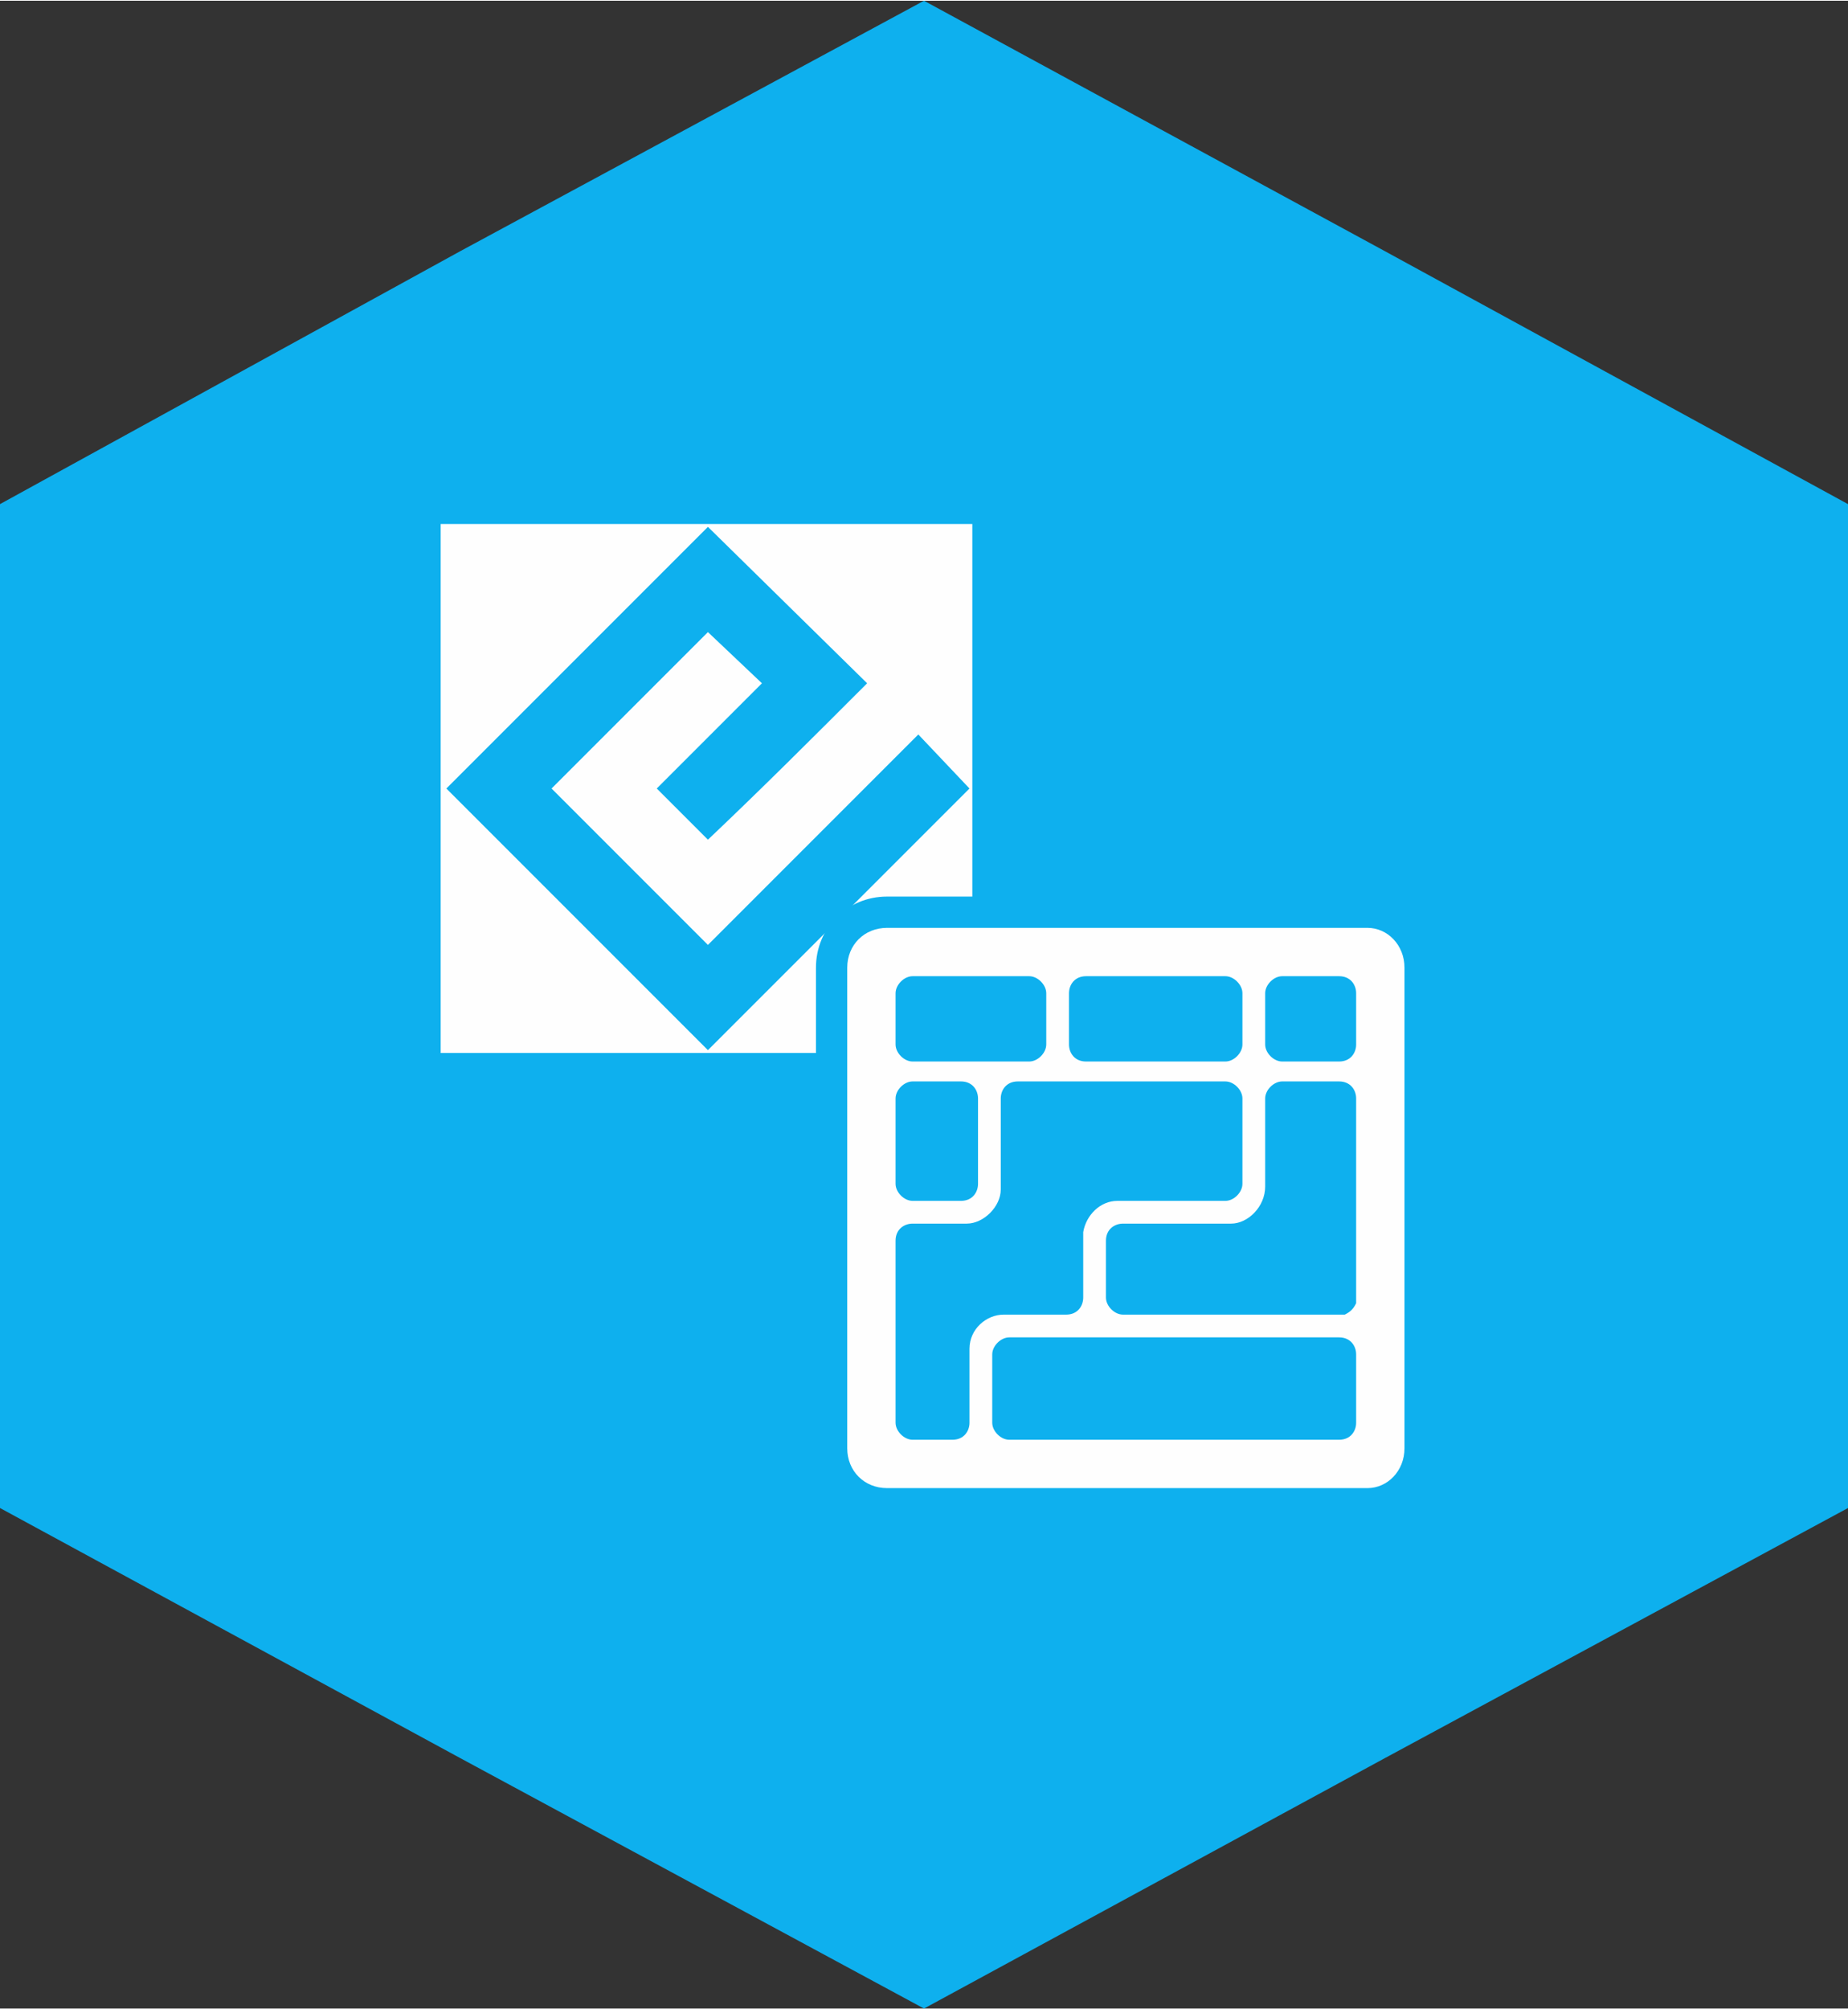 <?xml version="1.0" encoding="UTF-8"?>
<!DOCTYPE svg PUBLIC "-//W3C//DTD SVG 1.1//EN" "http://www.w3.org/Graphics/SVG/1.1/DTD/svg11.dtd">
<!-- Creator: CorelDRAW X8 -->
<svg xmlns="http://www.w3.org/2000/svg" xml:space="preserve" width="31.28mm" height="34mm" version="1.1" style="shape-rendering:geometricPrecision; text-rendering:geometricPrecision; image-rendering:optimizeQuality; fill-rule:evenodd; clip-rule:evenodd"
viewBox="0 0 650 706"
 xmlns:xlink="http://www.w3.org/1999/xlink">
 <rect x="0" y="0" width="650" height="706" fill="#333333" stroke="none"/>
 <defs>
  <style type="text/css">
   <![CDATA[
    .fil2 {fill:#FEFEFE}
    .fil1 {fill:#FEFEFE}
    .fil0 {fill:#0EB0EE}
   ]]>
  </style>
 </defs>
 <g id="Vrstva_x0020_1">
  <g id="_3088706056912">
   <polygon class="fil0" points="325,0 487,88 650,177 650,353 650,530 487,618 325,706 162,618 0,530 0,353 0,177 162,88 "/>
   <path class="fil1" d="M155 184l187 0 0 186 -187 0 0 -186zm2 93l92 -92 56 55c-19,19 -37,37 -56,55l-18 -18 37 -37 -19 -18 -55 55 55 55 74 -74 18 19 -92 92 -92 -92z"/>
   <path class="fil0" d="M312 315l169 0c14,0 25,11 25,25l0 169c0,14 -11,25 -25,25l-169 0c-14,0 -25,-11 -25,-25l0 -169c0,-14 11,-25 25,-25z"/>
   <path class="fil2" d="M312 326l169 0c7,0 13,6 13,14l0 169c0,8 -6,14 -13,14l-169 0c-8,0 -14,-6 -14,-14l0 -169c0,-8 6,-14 14,-14zm43 144l116 0c4,0 6,3 6,6l0 24c0,3 -2,6 -6,6l-116 0c-3,0 -6,-3 -6,-6l0 -24c0,-3 3,-6 6,-6zm34 -14l0 -20c0,-4 3,-6 6,-6l36 0 0 0 2 0c6,0 12,-6 12,-13l0 -2 0 0 0 -29c0,-3 3,-6 6,-6l20 0c4,0 6,3 6,6l0 50 0 20 0 0 0 0 0 0 0 1 0 0 0 0 0 0 0 0 0 0 0 0 0 0 0 0 0 0 0 0 0 0 0 1 0 0 0 0 0 0 0 0 0 0 0 0 0 0 0 0 0 0 0 0 0 0c-1,2 -2,3 -4,4l0 0 0 0 0 0 0 0 0 0 0 0 0 0 0 0 0 0 0 0 0 0 0 0 -1 0 0 0 0 0 0 0 0 0 0 0 0 0 0 0 0 0 0 0 -1 0 0 0 -20 0 -56 0c-3,0 -6,-3 -6,-6zm-74 0l0 -7 0 -13c0,-4 3,-6 6,-6l18 0 0 0 1 0c6,0 12,-6 12,-12l0 -2c0,0 0,0 0,0l0 -30c0,-3 2,-6 6,-6l73 0c3,0 6,3 6,6l0 30c0,3 -3,6 -6,6l-38 0c-6,0 -11,5 -12,11l0 23c0,3 -2,6 -6,6l-3 0c0,0 0,0 0,0l-15 0 0 0 -4 0c-6,0 -12,5 -12,12l0 2 0 0 0 24c0,3 -2,6 -6,6l-14 0c-3,0 -6,-3 -6,-6l0 -44zm136 -113l20 0c4,0 6,3 6,6l0 18c0,3 -2,6 -6,6l-20 0c-3,0 -6,-3 -6,-6l0 -18c0,-3 3,-6 6,-6zm-69 0l49 0c3,0 6,3 6,6l0 18c0,3 -3,6 -6,6l-49 0c-4,0 -6,-3 -6,-6l0 -18c0,-3 2,-6 6,-6zm-67 73l0 -30c0,-3 3,-6 6,-6l17 0c4,0 6,3 6,6l0 30c0,3 -2,6 -6,6l-17 0c-3,0 -6,-3 -6,-6zm6 -73l41 0c3,0 6,3 6,6l0 18c0,3 -3,6 -6,6l-41 0c-3,0 -6,-3 -6,-6l0 -18c0,-3 3,-6 6,-6z"/>
  </g>
 </g>
</svg>
